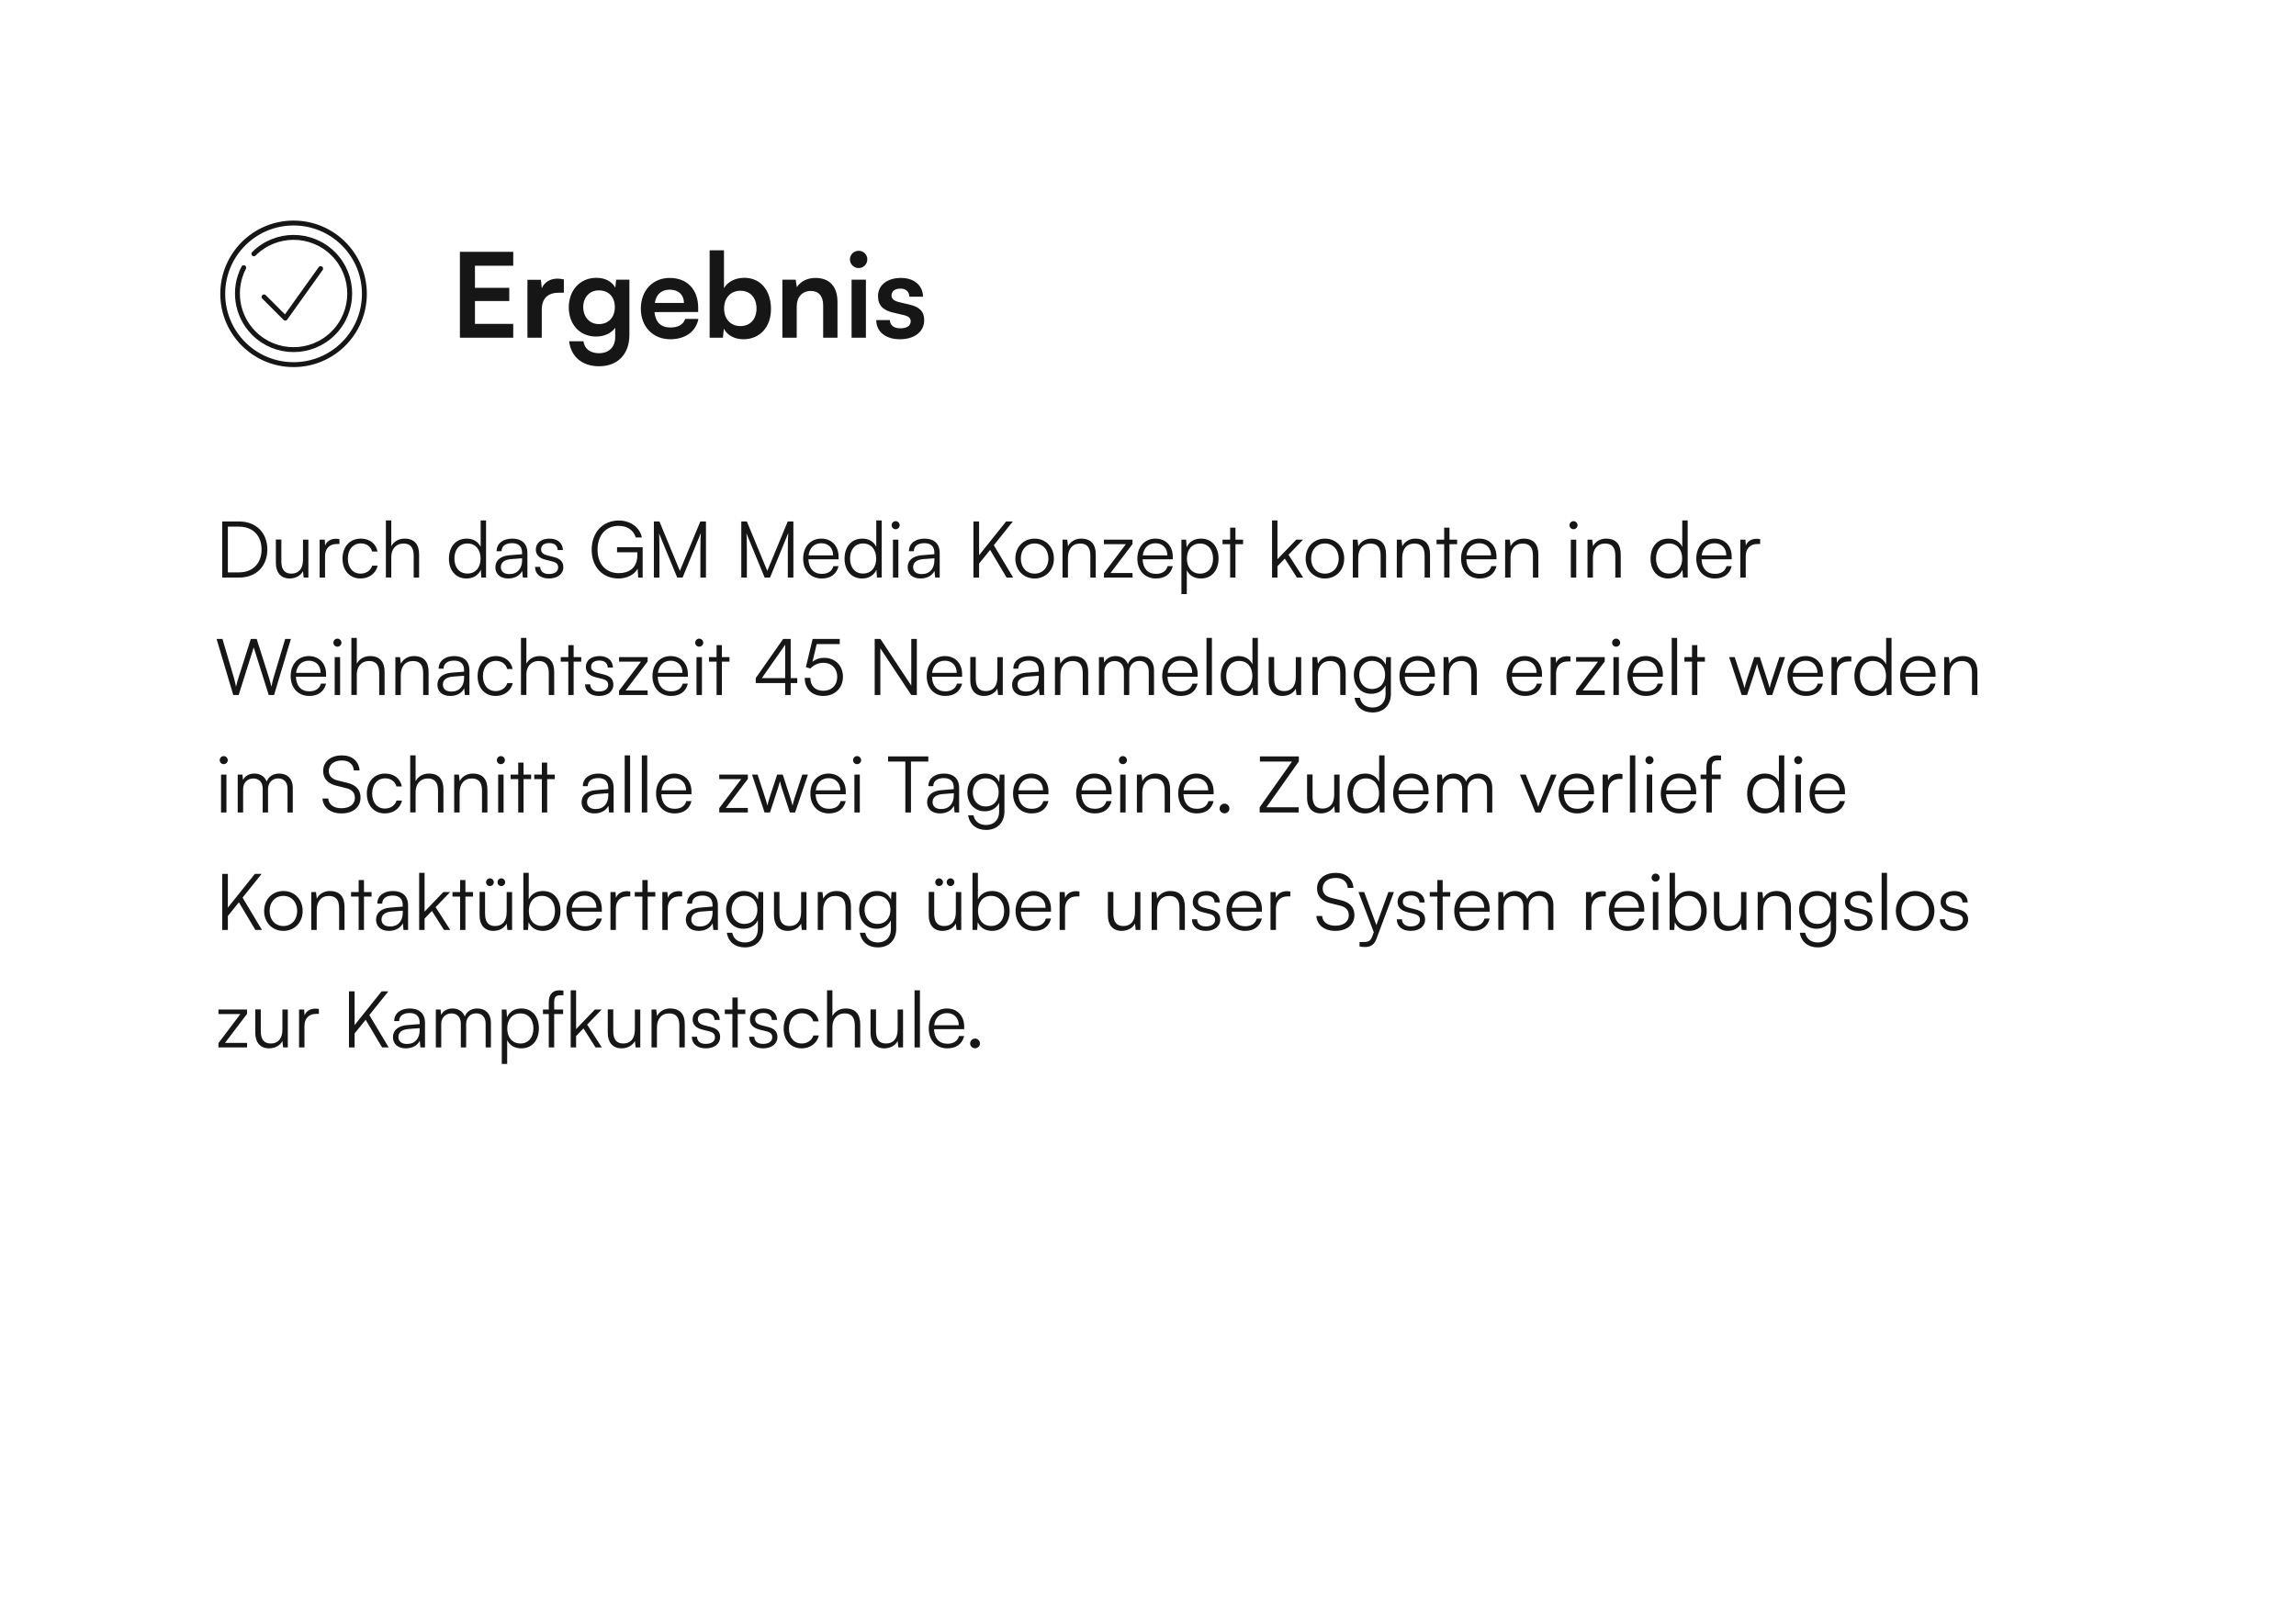 <svg width="469" height="328" viewBox="0 0 469 328" fill="none" xmlns="http://www.w3.org/2000/svg">
<g filter="url(#filter0_dd_165_1476)">
<rect x="449" y="12" width="288" height="429" rx="24" transform="rotate(90 449 12)" fill="white"/>
</g>
<path d="M48.88 118H45.392V106.544H48.848C52.304 106.544 54.608 108.848 54.608 112.272C54.608 115.696 52.32 118 48.88 118ZM48.8 107.6H46.544V116.944H48.832C51.632 116.944 53.424 115.12 53.424 112.272C53.424 109.408 51.632 107.6 48.8 107.6ZM61.889 110.256H62.993V118H62.033L61.889 116.688C61.457 117.584 60.385 118.192 59.169 118.192C57.345 118.192 56.353 116.944 56.353 115.056V110.24H57.473V114.704C57.473 116.544 58.289 117.2 59.521 117.2C61.009 117.2 61.889 116.208 61.889 114.368V110.256ZM69.341 110.16V111.152H68.733C67.309 111.152 66.397 112.112 66.397 113.584V118H65.293V110.256H66.333L66.413 111.456C66.717 110.624 67.533 110.08 68.621 110.08C68.861 110.08 69.069 110.096 69.341 110.16ZM69.967 114.144C69.967 111.712 71.455 110.048 73.711 110.048C75.503 110.048 76.815 111.088 77.119 112.688H76.015C75.727 111.616 74.799 111.024 73.727 111.024C72.159 111.024 71.055 112.224 71.055 114.128C71.055 115.968 72.079 117.2 73.647 117.2C74.799 117.2 75.727 116.56 76.031 115.568H77.151C76.783 117.152 75.407 118.192 73.647 118.192C71.455 118.192 69.967 116.576 69.967 114.144ZM79.928 117.984H78.824V106.336H79.928V111.6C80.424 110.672 81.368 110.048 82.664 110.048C84.696 110.048 85.608 111.312 85.608 113.264V118H84.504V113.504C84.504 111.696 83.656 111.056 82.456 111.056C80.792 111.056 79.928 112.288 79.928 113.776V117.984ZM95.286 118.192C93.03 118.192 91.702 116.464 91.702 114.144C91.702 111.808 93.03 110.048 95.334 110.048C96.614 110.048 97.638 110.608 98.182 111.728V106.336H99.286V118H98.326L98.214 116.416C97.67 117.616 96.582 118.192 95.286 118.192ZM95.478 117.184C97.174 117.184 98.166 115.904 98.166 114.112C98.166 112.336 97.174 111.04 95.478 111.04C93.798 111.04 92.822 112.336 92.822 114.112C92.822 115.904 93.798 117.184 95.478 117.184ZM103.814 118.192C102.166 118.192 101.19 117.264 101.19 115.904C101.19 114.48 102.278 113.584 104.086 113.44L106.646 113.232V112.976C106.646 111.456 105.734 110.976 104.598 110.976C103.254 110.976 102.454 111.584 102.454 112.624H101.446C101.446 111.056 102.726 110.048 104.63 110.048C106.422 110.048 107.734 110.944 107.734 112.992V118H106.806L106.662 116.64C106.182 117.616 105.126 118.192 103.814 118.192ZM104.07 117.296C105.702 117.296 106.646 116.16 106.646 114.48V114.064L104.358 114.24C102.902 114.368 102.31 115.008 102.31 115.872C102.31 116.816 103.014 117.296 104.07 117.296ZM109.293 115.824H110.349C110.349 116.72 111.021 117.28 112.109 117.28C113.309 117.28 114.013 116.768 114.013 115.936C114.013 115.296 113.693 114.928 112.781 114.704L111.453 114.368C110.109 114.032 109.453 113.328 109.453 112.272C109.453 110.912 110.589 110.048 112.253 110.048C113.885 110.048 114.941 110.944 114.989 112.384H113.917C113.885 111.488 113.261 110.96 112.221 110.96C111.133 110.96 110.525 111.424 110.525 112.256C110.525 112.848 110.941 113.264 111.789 113.472L113.117 113.808C114.461 114.144 115.069 114.768 115.069 115.888C115.069 117.28 113.885 118.192 112.125 118.192C110.381 118.192 109.293 117.264 109.293 115.824ZM126.364 107.44C123.724 107.44 122.06 109.392 122.06 112.32C122.06 115.296 123.82 117.104 126.396 117.104C128.316 117.104 130.188 116.176 130.188 113.424V112.832H126.044V111.808H131.276V118.016H130.364L130.252 116.192C129.644 117.328 128.204 118.192 126.348 118.192C123.1 118.192 120.86 115.856 120.86 112.32C120.86 108.816 123.1 106.352 126.38 106.352C128.796 106.352 130.668 107.728 131.116 109.808H129.868C129.388 108.24 128.044 107.44 126.364 107.44ZM134.7 118H133.564V106.544H134.7L138.876 116.64L143.052 106.544H144.204V118H143.068V112.56C143.068 110.56 143.1 109.68 143.164 108.896L139.436 118H138.332L134.604 108.944C134.668 109.376 134.7 110.64 134.7 112.384V118ZM152.559 118H151.423V106.544H152.559L156.735 116.64L160.911 106.544H162.063V118H160.927V112.56C160.927 110.56 160.959 109.68 161.023 108.896L157.295 118H156.191L152.463 108.944C152.527 109.376 152.559 110.64 152.559 112.384V118ZM167.853 118.192C165.581 118.192 164.061 116.56 164.061 114.128C164.061 111.712 165.565 110.048 167.773 110.048C169.869 110.048 171.293 111.536 171.293 113.728V114.272H165.133C165.213 116.16 166.205 117.248 167.869 117.248C169.133 117.248 169.949 116.704 170.237 115.68H171.293C170.877 117.312 169.677 118.192 167.853 118.192ZM167.773 110.992C166.317 110.992 165.357 111.952 165.165 113.472H170.189C170.189 111.984 169.229 110.992 167.773 110.992ZM176.098 118.192C173.842 118.192 172.514 116.464 172.514 114.144C172.514 111.808 173.842 110.048 176.146 110.048C177.426 110.048 178.45 110.608 178.994 111.728V106.336H180.098V118H179.138L179.026 116.416C178.482 117.616 177.394 118.192 176.098 118.192ZM176.29 117.184C177.986 117.184 178.978 115.904 178.978 114.112C178.978 112.336 177.986 111.04 176.29 111.04C174.61 111.04 173.634 112.336 173.634 114.112C173.634 115.904 174.61 117.184 176.29 117.184ZM182.946 108.128C182.498 108.128 182.13 107.76 182.13 107.312C182.13 106.864 182.498 106.48 182.946 106.48C183.394 106.48 183.778 106.864 183.778 107.312C183.778 107.76 183.394 108.128 182.946 108.128ZM182.402 118V110.256H183.506V118H182.402ZM188.032 118.192C186.384 118.192 185.408 117.264 185.408 115.904C185.408 114.48 186.496 113.584 188.304 113.44L190.864 113.232V112.976C190.864 111.456 189.952 110.976 188.816 110.976C187.472 110.976 186.672 111.584 186.672 112.624H185.664C185.664 111.056 186.944 110.048 188.848 110.048C190.64 110.048 191.952 110.944 191.952 112.992V118H191.024L190.88 116.64C190.4 117.616 189.344 118.192 188.032 118.192ZM188.288 117.296C189.92 117.296 190.864 116.16 190.864 114.48V114.064L188.576 114.24C187.12 114.368 186.528 115.008 186.528 115.872C186.528 116.816 187.232 117.296 188.288 117.296ZM199.997 106.544V113.44L205.517 106.544H206.893L203.005 111.392L206.957 118H205.613L202.253 112.352L199.997 115.152V118H198.845V106.544H199.997ZM207.405 114.128C207.405 111.76 209.069 110.048 211.341 110.048C213.613 110.048 215.277 111.76 215.277 114.128C215.277 116.48 213.613 118.192 211.341 118.192C209.069 118.192 207.405 116.48 207.405 114.128ZM208.525 114.112C208.525 115.936 209.677 117.2 211.341 117.2C212.989 117.2 214.157 115.936 214.157 114.112C214.157 112.32 212.989 111.04 211.341 111.04C209.677 111.04 208.525 112.32 208.525 114.112ZM218.147 118H217.043V110.256H218.003L218.163 111.6C218.675 110.608 219.699 110.048 220.819 110.048C222.947 110.048 223.827 111.312 223.827 113.264V118H222.723V113.504C222.723 111.696 221.907 111.056 220.627 111.056C219.043 111.056 218.147 112.208 218.147 113.952V118ZM231.339 118H225.499V117.12L229.979 111.184H225.499V110.256H231.339V111.152L226.843 117.072H231.339V118ZM236.119 118.192C233.847 118.192 232.327 116.56 232.327 114.128C232.327 111.712 233.831 110.048 236.039 110.048C238.135 110.048 239.559 111.536 239.559 113.728V114.272H233.399C233.479 116.16 234.471 117.248 236.135 117.248C237.399 117.248 238.215 116.704 238.503 115.68H239.559C239.143 117.312 237.943 118.192 236.119 118.192ZM236.039 110.992C234.583 110.992 233.623 111.952 233.431 113.472H238.455C238.455 111.984 237.495 110.992 236.039 110.992ZM241.324 121.376V110.256H242.284L242.396 111.824C242.94 110.624 244.028 110.048 245.324 110.048C247.564 110.048 248.908 111.76 248.908 114.096C248.908 116.432 247.612 118.192 245.324 118.192C244.012 118.192 242.972 117.632 242.428 116.512V121.376H241.324ZM242.444 114.128C242.444 115.904 243.436 117.2 245.132 117.2C246.812 117.2 247.788 115.904 247.788 114.128C247.788 112.336 246.812 111.056 245.132 111.056C243.436 111.056 242.444 112.336 242.444 114.128ZM252.366 118H251.278V111.184H249.726V110.256H251.278V107.808H252.366V110.256H253.918V111.184H252.366V118ZM260.945 118H259.841V106.336H260.945V114.256L264.785 110.256H266.177L263.201 113.344L266.193 118H264.913L262.449 114.128L260.945 115.68V118ZM266.702 114.128C266.702 111.76 268.366 110.048 270.638 110.048C272.91 110.048 274.574 111.76 274.574 114.128C274.574 116.48 272.91 118.192 270.638 118.192C268.366 118.192 266.702 116.48 266.702 114.128ZM267.822 114.112C267.822 115.936 268.974 117.2 270.638 117.2C272.286 117.2 273.454 115.936 273.454 114.112C273.454 112.32 272.286 111.04 270.638 111.04C268.974 111.04 267.822 112.32 267.822 114.112ZM277.444 118H276.34V110.256H277.299L277.46 111.6C277.972 110.608 278.996 110.048 280.116 110.048C282.244 110.048 283.124 111.312 283.124 113.264V118H282.02V113.504C282.02 111.696 281.204 111.056 279.924 111.056C278.34 111.056 277.444 112.208 277.444 113.952V118ZM286.428 118H285.324V110.256H286.284L286.444 111.6C286.956 110.608 287.98 110.048 289.1 110.048C291.228 110.048 292.108 111.312 292.108 113.264V118H291.004V113.504C291.004 111.696 290.188 111.056 288.908 111.056C287.324 111.056 286.428 112.208 286.428 113.952V118ZM296.084 118H294.996V111.184H293.444V110.256H294.996V107.808H296.084V110.256H297.636V111.184H296.084V118ZM302.244 118.192C299.972 118.192 298.452 116.56 298.452 114.128C298.452 111.712 299.956 110.048 302.164 110.048C304.26 110.048 305.684 111.536 305.684 113.728V114.272H299.524C299.604 116.16 300.596 117.248 302.26 117.248C303.524 117.248 304.34 116.704 304.628 115.68H305.684C305.268 117.312 304.068 118.192 302.244 118.192ZM302.164 110.992C300.708 110.992 299.748 111.952 299.556 113.472H304.58C304.58 111.984 303.62 110.992 302.164 110.992ZM308.553 118H307.449V110.256H308.409L308.569 111.6C309.081 110.608 310.105 110.048 311.225 110.048C313.353 110.048 314.233 111.312 314.233 113.264V118H313.129V113.504C313.129 111.696 312.313 111.056 311.033 111.056C309.449 111.056 308.553 112.208 308.553 113.952V118ZM321.415 108.128C320.967 108.128 320.599 107.76 320.599 107.312C320.599 106.864 320.967 106.48 321.415 106.48C321.863 106.48 322.247 106.864 322.247 107.312C322.247 107.76 321.863 108.128 321.415 108.128ZM320.871 118V110.256H321.975V118H320.871ZM325.381 118H324.277V110.256H325.237L325.397 111.6C325.909 110.608 326.933 110.048 328.053 110.048C330.181 110.048 331.061 111.312 331.061 113.264V118H329.957V113.504C329.957 111.696 329.141 111.056 327.861 111.056C326.277 111.056 325.381 112.208 325.381 113.952V118ZM340.739 118.192C338.483 118.192 337.155 116.464 337.155 114.144C337.155 111.808 338.483 110.048 340.787 110.048C342.067 110.048 343.091 110.608 343.635 111.728V106.336H344.739V118H343.779L343.667 116.416C343.123 117.616 342.035 118.192 340.739 118.192ZM340.931 117.184C342.627 117.184 343.619 115.904 343.619 114.112C343.619 112.336 342.627 111.04 340.931 111.04C339.251 111.04 338.275 112.336 338.275 114.112C338.275 115.904 339.251 117.184 340.931 117.184ZM350.291 118.192C348.019 118.192 346.499 116.56 346.499 114.128C346.499 111.712 348.003 110.048 350.211 110.048C352.307 110.048 353.731 111.536 353.731 113.728V114.272H347.571C347.651 116.16 348.643 117.248 350.307 117.248C351.571 117.248 352.387 116.704 352.675 115.68H353.731C353.315 117.312 352.115 118.192 350.291 118.192ZM350.211 110.992C348.755 110.992 347.795 111.952 347.603 113.472H352.627C352.627 111.984 351.667 110.992 350.211 110.992ZM359.544 110.16V111.152H358.936C357.512 111.152 356.6 112.112 356.6 113.584V118H355.496V110.256H356.536L356.616 111.456C356.92 110.624 357.736 110.08 358.824 110.08C359.064 110.08 359.272 110.096 359.544 110.16ZM47.648 142L44.24 130.544H45.44L47.76 138.416C47.92 138.976 48.064 139.552 48.208 140.304C48.4 139.472 48.56 138.976 48.736 138.416L51.232 130.544H52.432L54.928 138.416C55.104 138.992 55.264 139.568 55.44 140.304C55.616 139.424 55.76 138.864 55.888 138.432L58.256 130.544H59.424L55.984 142H54.896L51.824 132.272L48.752 142H47.648ZM63.166 142.192C60.894 142.192 59.374 140.56 59.374 138.128C59.374 135.712 60.878 134.048 63.086 134.048C65.182 134.048 66.606 135.536 66.606 137.728V138.272H60.446C60.526 140.16 61.518 141.248 63.182 141.248C64.446 141.248 65.262 140.704 65.55 139.68H66.606C66.19 141.312 64.99 142.192 63.166 142.192ZM63.086 134.992C61.63 134.992 60.67 135.952 60.478 137.472H65.502C65.502 135.984 64.542 134.992 63.086 134.992ZM68.915 132.128C68.467 132.128 68.099 131.76 68.099 131.312C68.099 130.864 68.467 130.48 68.915 130.48C69.363 130.48 69.747 130.864 69.747 131.312C69.747 131.76 69.363 132.128 68.915 132.128ZM68.371 142V134.256H69.475V142H68.371ZM72.881 141.984H71.777V130.336H72.881V135.6C73.377 134.672 74.321 134.048 75.617 134.048C77.649 134.048 78.561 135.312 78.561 137.264V142H77.457V137.504C77.457 135.696 76.609 135.056 75.409 135.056C73.745 135.056 72.881 136.288 72.881 137.776V141.984ZM81.865 142H80.761V134.256H81.721L81.881 135.6C82.393 134.608 83.417 134.048 84.537 134.048C86.665 134.048 87.545 135.312 87.545 137.264V142H86.441V137.504C86.441 135.696 85.625 135.056 84.345 135.056C82.761 135.056 81.865 136.208 81.865 137.952V142ZM91.97 142.192C90.322 142.192 89.346 141.264 89.346 139.904C89.346 138.48 90.434 137.584 92.242 137.44L94.802 137.232V136.976C94.802 135.456 93.89 134.976 92.754 134.976C91.41 134.976 90.61 135.584 90.61 136.624H89.602C89.602 135.056 90.882 134.048 92.786 134.048C94.578 134.048 95.89 134.944 95.89 136.992V142H94.962L94.818 140.64C94.338 141.616 93.282 142.192 91.97 142.192ZM92.226 141.296C93.858 141.296 94.802 140.16 94.802 138.48V138.064L92.514 138.24C91.058 138.368 90.466 139.008 90.466 139.872C90.466 140.816 91.17 141.296 92.226 141.296ZM97.561 138.144C97.561 135.712 99.049 134.048 101.305 134.048C103.097 134.048 104.409 135.088 104.713 136.688H103.609C103.321 135.616 102.393 135.024 101.321 135.024C99.753 135.024 98.649 136.224 98.649 138.128C98.649 139.968 99.673 141.2 101.241 141.2C102.393 141.2 103.321 140.56 103.625 139.568H104.745C104.377 141.152 103.001 142.192 101.241 142.192C99.049 142.192 97.561 140.576 97.561 138.144ZM107.522 141.984H106.418V130.336H107.522V135.6C108.018 134.672 108.962 134.048 110.258 134.048C112.29 134.048 113.202 135.312 113.202 137.264V142H112.098V137.504C112.098 135.696 111.25 135.056 110.05 135.056C108.386 135.056 107.522 136.288 107.522 137.776V141.984ZM117.178 142H116.09V135.184H114.538V134.256H116.09V131.808H117.178V134.256H118.73V135.184H117.178V142ZM119.512 139.824H120.568C120.568 140.72 121.24 141.28 122.328 141.28C123.528 141.28 124.232 140.768 124.232 139.936C124.232 139.296 123.912 138.928 123 138.704L121.672 138.368C120.328 138.032 119.672 137.328 119.672 136.272C119.672 134.912 120.808 134.048 122.472 134.048C124.104 134.048 125.16 134.944 125.208 136.384H124.136C124.104 135.488 123.48 134.96 122.44 134.96C121.352 134.96 120.744 135.424 120.744 136.256C120.744 136.848 121.16 137.264 122.008 137.472L123.336 137.808C124.68 138.144 125.288 138.768 125.288 139.888C125.288 141.28 124.104 142.192 122.344 142.192C120.6 142.192 119.512 141.264 119.512 139.824ZM132.292 142H126.452V141.12L130.932 135.184H126.452V134.256H132.292V135.152L127.796 141.072H132.292V142ZM137.072 142.192C134.8 142.192 133.28 140.56 133.28 138.128C133.28 135.712 134.784 134.048 136.992 134.048C139.088 134.048 140.512 135.536 140.512 137.728V138.272H134.352C134.432 140.16 135.424 141.248 137.088 141.248C138.352 141.248 139.168 140.704 139.456 139.68H140.512C140.096 141.312 138.896 142.192 137.072 142.192ZM136.992 134.992C135.536 134.992 134.576 135.952 134.384 137.472H139.408C139.408 135.984 138.448 134.992 136.992 134.992ZM142.821 132.128C142.373 132.128 142.005 131.76 142.005 131.312C142.005 130.864 142.373 130.48 142.821 130.48C143.269 130.48 143.653 130.864 143.653 131.312C143.653 131.76 143.269 132.128 142.821 132.128ZM142.277 142V134.256H143.381V142H142.277ZM147.459 142H146.371V135.184H144.819V134.256H146.371V131.808H147.459V134.256H149.011V135.184H147.459V142ZM162.854 139.568H161.51V142H160.39V139.568H154.374V138.544L159.974 130.544H161.51V138.544H162.854V139.568ZM155.622 138.544H160.39V131.728L155.622 138.544ZM168.156 142.192C165.852 142.192 164.38 140.752 164.38 138.496H165.532C165.532 140.144 166.54 141.136 168.172 141.136C169.9 141.136 171.02 139.984 171.02 138.288C171.02 136.688 169.98 135.424 168.172 135.424C167.116 135.424 166.156 135.904 165.532 136.592L164.62 136.304L165.996 130.544H171.532V131.6H166.828L165.964 135.2C166.604 134.688 167.436 134.4 168.332 134.4C170.716 134.4 172.188 136.112 172.188 138.256C172.188 140.56 170.556 142.192 168.156 142.192ZM179.825 142H178.673V130.544H179.841L186.145 140.08V130.544H187.281V142H186.145L179.825 132.464V142ZM193.088 142.192C190.816 142.192 189.296 140.56 189.296 138.128C189.296 135.712 190.799 134.048 193.008 134.048C195.104 134.048 196.528 135.536 196.528 137.728V138.272H190.368C190.448 140.16 191.44 141.248 193.104 141.248C194.368 141.248 195.184 140.704 195.472 139.68H196.528C196.112 141.312 194.912 142.192 193.088 142.192ZM193.008 134.992C191.552 134.992 190.592 135.952 190.4 137.472H195.424C195.424 135.984 194.464 134.992 193.008 134.992ZM203.733 134.256H204.837V142H203.877L203.733 140.688C203.301 141.584 202.229 142.192 201.013 142.192C199.189 142.192 198.197 140.944 198.197 139.056V134.24H199.317V138.704C199.317 140.544 200.133 141.2 201.365 141.2C202.853 141.2 203.733 140.208 203.733 138.368V134.256ZM209.36 142.192C207.712 142.192 206.736 141.264 206.736 139.904C206.736 138.48 207.824 137.584 209.632 137.44L212.192 137.232V136.976C212.192 135.456 211.28 134.976 210.144 134.976C208.8 134.976 208 135.584 208 136.624H206.992C206.992 135.056 208.272 134.048 210.176 134.048C211.968 134.048 213.28 134.944 213.28 136.992V142H212.352L212.208 140.64C211.728 141.616 210.672 142.192 209.36 142.192ZM209.616 141.296C211.248 141.296 212.192 140.16 212.192 138.48V138.064L209.904 138.24C208.448 138.368 207.856 139.008 207.856 139.872C207.856 140.816 208.56 141.296 209.616 141.296ZM216.6 142H215.496V134.256H216.456L216.616 135.6C217.128 134.608 218.152 134.048 219.272 134.048C221.4 134.048 222.28 135.312 222.28 137.264V142H221.176V137.504C221.176 135.696 220.36 135.056 219.08 135.056C217.496 135.056 216.6 136.208 216.6 137.952V142ZM225.584 142H224.48V134.256H225.44L225.568 135.36C225.952 134.544 226.816 134.048 227.904 134.048C229.12 134.048 230.032 134.688 230.4 135.696C230.752 134.688 231.696 134.048 232.944 134.048C234.624 134.048 235.728 135.136 235.728 136.928V142H234.656V137.152C234.656 135.824 233.92 135.04 232.736 135.04C231.44 135.04 230.672 136.016 230.672 137.216V142H229.584V137.136C229.584 135.824 228.832 135.056 227.664 135.056C226.368 135.056 225.584 136.016 225.584 137.2V142ZM241.197 142.192C238.925 142.192 237.405 140.56 237.405 138.128C237.405 135.712 238.909 134.048 241.117 134.048C243.213 134.048 244.637 135.536 244.637 137.728V138.272H238.477C238.557 140.16 239.549 141.248 241.213 141.248C242.477 141.248 243.293 140.704 243.581 139.68H244.637C244.221 141.312 243.021 142.192 241.197 142.192ZM241.117 134.992C239.661 134.992 238.701 135.952 238.509 137.472H243.533C243.533 135.984 242.573 134.992 241.117 134.992ZM247.554 142H246.45V130.336H247.554V142ZM252.942 142.192C250.686 142.192 249.358 140.464 249.358 138.144C249.358 135.808 250.686 134.048 252.99 134.048C254.27 134.048 255.294 134.608 255.838 135.728V130.336H256.942V142H255.982L255.87 140.416C255.326 141.616 254.238 142.192 252.942 142.192ZM253.134 141.184C254.83 141.184 255.822 139.904 255.822 138.112C255.822 136.336 254.83 135.04 253.134 135.04C251.454 135.04 250.478 136.336 250.478 138.112C250.478 139.904 251.454 141.184 253.134 141.184ZM264.686 134.256H265.79V142H264.83L264.686 140.688C264.254 141.584 263.182 142.192 261.966 142.192C260.142 142.192 259.15 140.944 259.15 139.056V134.24H260.27V138.704C260.27 140.544 261.086 141.2 262.318 141.2C263.806 141.2 264.686 140.208 264.686 138.368V134.256ZM269.194 142H268.09V134.256H269.049L269.21 135.6C269.722 134.608 270.746 134.048 271.866 134.048C273.994 134.048 274.874 135.312 274.874 137.264V142H273.77V137.504C273.77 135.696 272.954 135.056 271.674 135.056C270.09 135.056 269.194 136.208 269.194 137.952V142ZM276.546 137.904C276.546 135.792 277.906 134.048 280.178 134.048C281.522 134.048 282.546 134.672 283.042 135.808L283.154 134.256H284.114V141.76C284.114 144.064 282.642 145.568 280.37 145.568C278.386 145.568 276.994 144.448 276.69 142.576H277.794C278.034 143.824 278.994 144.56 280.386 144.56C281.97 144.56 283.026 143.488 283.026 141.872V140.032C282.498 141.12 281.426 141.76 280.098 141.76C277.89 141.76 276.546 140.016 276.546 137.904ZM277.65 137.888C277.65 139.472 278.626 140.768 280.258 140.768C281.938 140.768 282.93 139.552 282.93 137.888C282.93 136.24 281.97 135.024 280.274 135.024C278.61 135.024 277.65 136.32 277.65 137.888ZM289.666 142.192C287.394 142.192 285.874 140.56 285.874 138.128C285.874 135.712 287.378 134.048 289.586 134.048C291.682 134.048 293.106 135.536 293.106 137.728V138.272H286.946C287.026 140.16 288.018 141.248 289.682 141.248C290.946 141.248 291.762 140.704 292.05 139.68H293.106C292.69 141.312 291.49 142.192 289.666 142.192ZM289.586 134.992C288.13 134.992 287.17 135.952 286.978 137.472H292.002C292.002 135.984 291.042 134.992 289.586 134.992ZM295.975 142H294.871V134.256H295.831L295.991 135.6C296.503 134.608 297.527 134.048 298.647 134.048C300.775 134.048 301.655 135.312 301.655 137.264V142H300.551V137.504C300.551 135.696 299.735 135.056 298.455 135.056C296.871 135.056 295.975 136.208 295.975 137.952V142ZM311.541 142.192C309.269 142.192 307.749 140.56 307.749 138.128C307.749 135.712 309.253 134.048 311.461 134.048C313.557 134.048 314.981 135.536 314.981 137.728V138.272H308.821C308.901 140.16 309.893 141.248 311.557 141.248C312.821 141.248 313.637 140.704 313.925 139.68H314.981C314.565 141.312 313.365 142.192 311.541 142.192ZM311.461 134.992C310.005 134.992 309.045 135.952 308.853 137.472H313.877C313.877 135.984 312.917 134.992 311.461 134.992ZM320.794 134.16V135.152H320.186C318.762 135.152 317.85 136.112 317.85 137.584V142H316.746V134.256H317.786L317.866 135.456C318.17 134.624 318.986 134.08 320.074 134.08C320.314 134.08 320.522 134.096 320.794 134.16ZM327.792 142H321.952V141.12L326.432 135.184H321.952V134.256H327.792V135.152L323.296 141.072H327.792V142ZM330.118 132.128C329.67 132.128 329.302 131.76 329.302 131.312C329.302 130.864 329.67 130.48 330.118 130.48C330.566 130.48 330.95 130.864 330.95 131.312C330.95 131.76 330.566 132.128 330.118 132.128ZM329.574 142V134.256H330.678V142H329.574ZM336.228 142.192C333.956 142.192 332.436 140.56 332.436 138.128C332.436 135.712 333.94 134.048 336.148 134.048C338.244 134.048 339.668 135.536 339.668 137.728V138.272H333.508C333.588 140.16 334.58 141.248 336.244 141.248C337.508 141.248 338.324 140.704 338.612 139.68H339.668C339.252 141.312 338.052 142.192 336.228 142.192ZM336.148 134.992C334.692 134.992 333.732 135.952 333.54 137.472H338.564C338.564 135.984 337.604 134.992 336.148 134.992ZM342.585 142H341.481V130.336H342.585V142ZM346.709 142H345.621V135.184H344.069V134.256H345.621V131.808H346.709V134.256H348.261V135.184H346.709V142ZM355.768 142L353.208 134.256H354.344L355.864 138.928C356.04 139.44 356.184 139.968 356.344 140.592C356.472 139.968 356.728 139.184 356.808 138.928L358.344 134.256H359.48L361 138.928C361.144 139.344 361.336 140.016 361.48 140.592C361.64 139.952 361.672 139.76 361.944 138.928L363.48 134.256H364.632L362.008 142H360.936L359.336 137.136C359.144 136.56 359.016 136.08 358.92 135.616C358.808 136.032 358.68 136.496 358.472 137.136L356.872 142H355.768ZM368.916 142.192C366.644 142.192 365.124 140.56 365.124 138.128C365.124 135.712 366.628 134.048 368.836 134.048C370.932 134.048 372.356 135.536 372.356 137.728V138.272H366.196C366.276 140.16 367.268 141.248 368.932 141.248C370.196 141.248 371.012 140.704 371.3 139.68H372.356C371.94 141.312 370.74 142.192 368.916 142.192ZM368.836 134.992C367.38 134.992 366.42 135.952 366.228 137.472H371.252C371.252 135.984 370.292 134.992 368.836 134.992ZM378.169 134.16V135.152H377.561C376.137 135.152 375.225 136.112 375.225 137.584V142H374.121V134.256H375.161L375.241 135.456C375.545 134.624 376.361 134.08 377.449 134.08C377.689 134.08 377.897 134.096 378.169 134.16ZM382.38 142.192C380.124 142.192 378.796 140.464 378.796 138.144C378.796 135.808 380.124 134.048 382.428 134.048C383.708 134.048 384.732 134.608 385.276 135.728V130.336H386.38V142H385.42L385.308 140.416C384.764 141.616 383.676 142.192 382.38 142.192ZM382.572 141.184C384.268 141.184 385.26 139.904 385.26 138.112C385.26 136.336 384.268 135.04 382.572 135.04C380.892 135.04 379.916 136.336 379.916 138.112C379.916 139.904 380.892 141.184 382.572 141.184ZM391.931 142.192C389.659 142.192 388.139 140.56 388.139 138.128C388.139 135.712 389.643 134.048 391.851 134.048C393.947 134.048 395.371 135.536 395.371 137.728V138.272H389.211C389.291 140.16 390.283 141.248 391.947 141.248C393.211 141.248 394.027 140.704 394.315 139.68H395.371C394.955 141.312 393.755 142.192 391.931 142.192ZM391.851 134.992C390.395 134.992 389.435 135.952 389.243 137.472H394.267C394.267 135.984 393.307 134.992 391.851 134.992ZM398.24 142H397.136V134.256H398.096L398.256 135.6C398.768 134.608 399.792 134.048 400.912 134.048C403.04 134.048 403.92 135.312 403.92 137.264V142H402.816V137.504C402.816 135.696 402 135.056 400.72 135.056C399.136 135.056 398.24 136.208 398.24 137.952V142ZM45.696 156.128C45.248 156.128 44.88 155.76 44.88 155.312C44.88 154.864 45.248 154.48 45.696 154.48C46.144 154.48 46.528 154.864 46.528 155.312C46.528 155.76 46.144 156.128 45.696 156.128ZM45.152 166V158.256H46.256V166H45.152ZM49.662 166H48.558V158.256H49.518L49.646 159.36C50.03 158.544 50.894 158.048 51.982 158.048C53.198 158.048 54.11 158.688 54.478 159.696C54.83 158.688 55.774 158.048 57.022 158.048C58.702 158.048 59.806 159.136 59.806 160.928V166H58.734V161.152C58.734 159.824 57.998 159.04 56.814 159.04C55.518 159.04 54.75 160.016 54.75 161.216V166H53.662V161.136C53.662 159.824 52.91 159.056 51.742 159.056C50.446 159.056 49.662 160.016 49.662 161.2V166ZM66.016 157.52C66.016 155.6 67.552 154.336 69.856 154.336C71.921 154.336 73.281 155.488 73.457 157.408H72.288C72.16 156.112 71.281 155.376 69.841 155.376C68.225 155.376 67.168 156.208 67.168 157.504C67.168 158.512 67.76 159.152 68.96 159.456L70.928 159.936C72.721 160.368 73.648 161.392 73.648 162.944C73.648 164.928 72.112 166.192 69.745 166.192C67.52 166.192 66.016 165.024 65.873 163.152H67.056C67.121 164.352 68.177 165.136 69.745 165.136C71.424 165.136 72.496 164.32 72.496 163.008C72.496 161.984 71.921 161.312 70.689 161.024L68.752 160.544C66.96 160.112 66.016 159.088 66.016 157.52ZM74.936 162.144C74.936 159.712 76.424 158.048 78.68 158.048C80.472 158.048 81.784 159.088 82.088 160.688H80.984C80.696 159.616 79.768 159.024 78.696 159.024C77.128 159.024 76.024 160.224 76.024 162.128C76.024 163.968 77.048 165.2 78.616 165.2C79.768 165.2 80.696 164.56 81 163.568H82.12C81.752 165.152 80.376 166.192 78.616 166.192C76.424 166.192 74.936 164.576 74.936 162.144ZM84.897 165.984H83.793V154.336H84.897V159.6C85.393 158.672 86.337 158.048 87.633 158.048C89.665 158.048 90.577 159.312 90.577 161.264V166H89.473V161.504C89.473 159.696 88.625 159.056 87.425 159.056C85.761 159.056 84.897 160.288 84.897 161.776V165.984ZM93.881 166H92.777V158.256H93.737L93.897 159.6C94.409 158.608 95.433 158.048 96.553 158.048C98.681 158.048 99.561 159.312 99.561 161.264V166H98.457V161.504C98.457 159.696 97.641 159.056 96.361 159.056C94.777 159.056 93.881 160.208 93.881 161.952V166ZM102.305 156.128C101.857 156.128 101.489 155.76 101.489 155.312C101.489 154.864 101.857 154.48 102.305 154.48C102.753 154.48 103.137 154.864 103.137 155.312C103.137 155.76 102.753 156.128 102.305 156.128ZM101.761 166V158.256H102.865V166H101.761ZM106.944 166H105.856V159.184H104.304V158.256H105.856V155.808H106.944V158.256H108.496V159.184H106.944V166ZM111.772 166H110.684V159.184H109.132V158.256H110.684V155.808H111.772V158.256H113.324V159.184H111.772V166ZM121.423 166.192C119.775 166.192 118.799 165.264 118.799 163.904C118.799 162.48 119.887 161.584 121.695 161.44L124.255 161.232V160.976C124.255 159.456 123.343 158.976 122.207 158.976C120.863 158.976 120.063 159.584 120.063 160.624H119.055C119.055 159.056 120.335 158.048 122.239 158.048C124.031 158.048 125.343 158.944 125.343 160.992V166H124.415L124.271 164.64C123.791 165.616 122.735 166.192 121.423 166.192ZM121.679 165.296C123.311 165.296 124.255 164.16 124.255 162.48V162.064L121.967 162.24C120.511 162.368 119.919 163.008 119.919 163.872C119.919 164.816 120.623 165.296 121.679 165.296ZM128.71 166H127.606V154.336H128.71V166ZM132.21 166H131.106V154.336H132.21V166ZM137.806 166.192C135.534 166.192 134.014 164.56 134.014 162.128C134.014 159.712 135.518 158.048 137.726 158.048C139.822 158.048 141.246 159.536 141.246 161.728V162.272H135.086C135.166 164.16 136.158 165.248 137.822 165.248C139.086 165.248 139.902 164.704 140.19 163.68H141.246C140.83 165.312 139.63 166.192 137.806 166.192ZM137.726 158.992C136.27 158.992 135.31 159.952 135.118 161.472H140.142C140.142 159.984 139.182 158.992 137.726 158.992ZM152.761 166H146.921V165.12L151.401 159.184H146.921V158.256H152.761V159.152L148.265 165.072H152.761V166ZM156.175 166L153.615 158.256H154.751L156.271 162.928C156.447 163.44 156.591 163.968 156.751 164.592C156.879 163.968 157.135 163.184 157.215 162.928L158.751 158.256H159.887L161.407 162.928C161.551 163.344 161.743 164.016 161.887 164.592C162.047 163.952 162.079 163.76 162.351 162.928L163.887 158.256H165.039L162.415 166H161.343L159.743 161.136C159.551 160.56 159.423 160.08 159.327 159.616C159.215 160.032 159.087 160.496 158.879 161.136L157.279 166H156.175ZM169.322 166.192C167.05 166.192 165.53 164.56 165.53 162.128C165.53 159.712 167.034 158.048 169.242 158.048C171.338 158.048 172.762 159.536 172.762 161.728V162.272H166.602C166.682 164.16 167.674 165.248 169.338 165.248C170.602 165.248 171.418 164.704 171.706 163.68H172.762C172.346 165.312 171.146 166.192 169.322 166.192ZM169.242 158.992C167.786 158.992 166.826 159.952 166.634 161.472H171.658C171.658 159.984 170.698 158.992 169.242 158.992ZM175.071 156.128C174.623 156.128 174.255 155.76 174.255 155.312C174.255 154.864 174.623 154.48 175.071 154.48C175.519 154.48 175.903 154.864 175.903 155.312C175.903 155.76 175.519 156.128 175.071 156.128ZM174.527 166V158.256H175.631V166H174.527ZM181.411 155.6V154.544H189.619V155.6H186.083V166H184.931V155.6H181.411ZM192.001 166.192C190.353 166.192 189.377 165.264 189.377 163.904C189.377 162.48 190.465 161.584 192.273 161.44L194.833 161.232V160.976C194.833 159.456 193.921 158.976 192.785 158.976C191.441 158.976 190.641 159.584 190.641 160.624H189.633C189.633 159.056 190.913 158.048 192.817 158.048C194.609 158.048 195.921 158.944 195.921 160.992V166H194.993L194.849 164.64C194.369 165.616 193.313 166.192 192.001 166.192ZM192.257 165.296C193.889 165.296 194.833 164.16 194.833 162.48V162.064L192.545 162.24C191.089 162.368 190.497 163.008 190.497 163.872C190.497 164.816 191.201 165.296 192.257 165.296ZM197.608 161.904C197.608 159.792 198.968 158.048 201.24 158.048C202.584 158.048 203.608 158.672 204.104 159.808L204.216 158.256H205.176V165.76C205.176 168.064 203.704 169.568 201.432 169.568C199.448 169.568 198.056 168.448 197.752 166.576H198.856C199.096 167.824 200.056 168.56 201.448 168.56C203.032 168.56 204.088 167.488 204.088 165.872V164.032C203.56 165.12 202.488 165.76 201.16 165.76C198.952 165.76 197.608 164.016 197.608 161.904ZM198.712 161.888C198.712 163.472 199.688 164.768 201.32 164.768C203 164.768 203.992 163.552 203.992 161.888C203.992 160.24 203.032 159.024 201.336 159.024C199.672 159.024 198.712 160.32 198.712 161.888ZM210.728 166.192C208.456 166.192 206.936 164.56 206.936 162.128C206.936 159.712 208.44 158.048 210.648 158.048C212.744 158.048 214.168 159.536 214.168 161.728V162.272H208.008C208.088 164.16 209.08 165.248 210.744 165.248C212.008 165.248 212.824 164.704 213.112 163.68H214.168C213.752 165.312 212.552 166.192 210.728 166.192ZM210.648 158.992C209.192 158.992 208.232 159.952 208.04 161.472H213.064C213.064 159.984 212.104 158.992 210.648 158.992ZM223.619 166.192C221.347 166.192 219.827 164.56 219.827 162.128C219.827 159.712 221.331 158.048 223.539 158.048C225.635 158.048 227.059 159.536 227.059 161.728V162.272H220.899C220.979 164.16 221.971 165.248 223.635 165.248C224.899 165.248 225.715 164.704 226.003 163.68H227.059C226.643 165.312 225.443 166.192 223.619 166.192ZM223.539 158.992C222.083 158.992 221.123 159.952 220.931 161.472H225.955C225.955 159.984 224.995 158.992 223.539 158.992ZM229.368 156.128C228.92 156.128 228.552 155.76 228.552 155.312C228.552 154.864 228.92 154.48 229.368 154.48C229.816 154.48 230.2 154.864 230.2 155.312C230.2 155.76 229.816 156.128 229.368 156.128ZM228.824 166V158.256H229.928V166H228.824ZM233.334 166H232.23V158.256H233.19L233.35 159.6C233.862 158.608 234.886 158.048 236.006 158.048C238.134 158.048 239.014 159.312 239.014 161.264V166H237.91V161.504C237.91 159.696 237.094 159.056 235.814 159.056C234.23 159.056 233.334 160.208 233.334 161.952V166ZM244.463 166.192C242.191 166.192 240.671 164.56 240.671 162.128C240.671 159.712 242.174 158.048 244.383 158.048C246.479 158.048 247.903 159.536 247.903 161.728V162.272H241.743C241.823 164.16 242.815 165.248 244.479 165.248C245.743 165.248 246.559 164.704 246.847 163.68H247.903C247.487 165.312 246.287 166.192 244.463 166.192ZM244.383 158.992C242.927 158.992 241.967 159.952 241.775 161.472H246.799C246.799 159.984 245.839 158.992 244.383 158.992ZM250.127 166.176C249.583 166.176 249.119 165.728 249.119 165.2C249.119 164.656 249.583 164.192 250.127 164.192C250.671 164.192 251.135 164.656 251.135 165.2C251.135 165.728 250.671 166.176 250.127 166.176ZM265.28 166H257.312V164.944L263.904 155.6H257.36V154.544H265.312V155.568L258.688 164.944H265.28V166ZM272.53 158.256H273.634V166H272.674L272.53 164.688C272.098 165.584 271.026 166.192 269.81 166.192C267.986 166.192 266.993 164.944 266.993 163.056V158.24H268.114V162.704C268.114 164.544 268.93 165.2 270.161 165.2C271.65 165.2 272.53 164.208 272.53 162.368V158.256ZM278.817 166.192C276.561 166.192 275.233 164.464 275.233 162.144C275.233 159.808 276.561 158.048 278.865 158.048C280.145 158.048 281.169 158.608 281.713 159.728V154.336H282.817V166H281.857L281.745 164.416C281.201 165.616 280.113 166.192 278.817 166.192ZM279.009 165.184C280.705 165.184 281.697 163.904 281.697 162.112C281.697 160.336 280.705 159.04 279.009 159.04C277.329 159.04 276.353 160.336 276.353 162.112C276.353 163.904 277.329 165.184 279.009 165.184ZM288.369 166.192C286.097 166.192 284.577 164.56 284.577 162.128C284.577 159.712 286.081 158.048 288.289 158.048C290.385 158.048 291.809 159.536 291.809 161.728V162.272H285.649C285.729 164.16 286.721 165.248 288.385 165.248C289.649 165.248 290.465 164.704 290.753 163.68H291.809C291.393 165.312 290.193 166.192 288.369 166.192ZM288.289 158.992C286.833 158.992 285.873 159.952 285.681 161.472H290.705C290.705 159.984 289.745 158.992 288.289 158.992ZM294.678 166H293.574V158.256H294.534L294.662 159.36C295.046 158.544 295.91 158.048 296.998 158.048C298.214 158.048 299.126 158.688 299.494 159.696C299.846 158.688 300.79 158.048 302.038 158.048C303.718 158.048 304.822 159.136 304.822 160.928V166H303.75V161.152C303.75 159.824 303.014 159.04 301.83 159.04C300.534 159.04 299.766 160.016 299.766 161.216V166H298.678V161.136C298.678 159.824 297.926 159.056 296.758 159.056C295.462 159.056 294.678 160.016 294.678 161.2V166ZM313.64 166L310.472 158.256H311.656L313.656 163.248C313.864 163.808 314.072 164.336 314.216 164.848C314.36 164.32 314.568 163.808 314.792 163.248L316.824 158.256H317.96L314.744 166H313.64ZM322.166 166.192C319.894 166.192 318.374 164.56 318.374 162.128C318.374 159.712 319.878 158.048 322.086 158.048C324.182 158.048 325.606 159.536 325.606 161.728V162.272H319.446C319.526 164.16 320.518 165.248 322.182 165.248C323.446 165.248 324.262 164.704 324.55 163.68H325.606C325.19 165.312 323.99 166.192 322.166 166.192ZM322.086 158.992C320.63 158.992 319.67 159.952 319.478 161.472H324.502C324.502 159.984 323.542 158.992 322.086 158.992ZM331.419 158.16V159.152H330.811C329.387 159.152 328.475 160.112 328.475 161.584V166H327.371V158.256H328.411L328.491 159.456C328.795 158.624 329.611 158.08 330.699 158.08C330.939 158.08 331.147 158.096 331.419 158.16ZM334.038 166H332.934V154.336H334.038V166ZM336.93 156.128C336.482 156.128 336.114 155.76 336.114 155.312C336.114 154.864 336.482 154.48 336.93 154.48C337.378 154.48 337.762 154.864 337.762 155.312C337.762 155.76 337.378 156.128 336.93 156.128ZM336.386 166V158.256H337.49V166H336.386ZM343.041 166.192C340.769 166.192 339.249 164.56 339.249 162.128C339.249 159.712 340.753 158.048 342.961 158.048C345.057 158.048 346.481 159.536 346.481 161.728V162.272H340.321C340.401 164.16 341.393 165.248 343.057 165.248C344.321 165.248 345.137 164.704 345.425 163.68H346.481C346.065 165.312 344.865 166.192 343.041 166.192ZM342.961 158.992C341.505 158.992 340.545 159.952 340.353 161.472H345.377C345.377 159.984 344.417 158.992 342.961 158.992ZM347.382 158.256H348.566V156.752C348.566 155.008 349.526 154.336 350.71 154.336C350.982 154.336 351.302 154.352 351.558 154.4V155.344H350.902C349.926 155.344 349.67 155.84 349.67 156.752V158.256H351.494V159.184H349.67V166H348.566V159.184H347.382V158.256ZM360.473 166.192C358.217 166.192 356.889 164.464 356.889 162.144C356.889 159.808 358.217 158.048 360.521 158.048C361.801 158.048 362.825 158.608 363.369 159.728V154.336H364.473V166H363.513L363.401 164.416C362.857 165.616 361.769 166.192 360.473 166.192ZM360.665 165.184C362.361 165.184 363.353 163.904 363.353 162.112C363.353 160.336 362.361 159.04 360.665 159.04C358.985 159.04 358.009 160.336 358.009 162.112C358.009 163.904 358.985 165.184 360.665 165.184ZM367.321 156.128C366.873 156.128 366.505 155.76 366.505 155.312C366.505 154.864 366.873 154.48 367.321 154.48C367.769 154.48 368.153 154.864 368.153 155.312C368.153 155.76 367.769 156.128 367.321 156.128ZM366.777 166V158.256H367.881V166H366.777ZM373.431 166.192C371.159 166.192 369.639 164.56 369.639 162.128C369.639 159.712 371.143 158.048 373.351 158.048C375.447 158.048 376.871 159.536 376.871 161.728V162.272H370.711C370.791 164.16 371.783 165.248 373.447 165.248C374.711 165.248 375.527 164.704 375.815 163.68H376.871C376.455 165.312 375.255 166.192 373.431 166.192ZM373.351 158.992C371.895 158.992 370.935 159.952 370.743 161.472H375.767C375.767 159.984 374.807 158.992 373.351 158.992ZM46.544 178.544V185.44L52.064 178.544H53.44L49.552 183.392L53.504 190H52.16L48.8 184.352L46.544 187.152V190H45.392V178.544H46.544ZM53.952 186.128C53.952 183.76 55.616 182.048 57.888 182.048C60.16 182.048 61.824 183.76 61.824 186.128C61.824 188.48 60.16 190.192 57.888 190.192C55.616 190.192 53.952 188.48 53.952 186.128ZM55.072 186.112C55.072 187.936 56.224 189.2 57.888 189.2C59.536 189.2 60.704 187.936 60.704 186.112C60.704 184.32 59.536 183.04 57.888 183.04C56.224 183.04 55.072 184.32 55.072 186.112ZM64.694 190H63.59V182.256H64.549L64.71 183.6C65.222 182.608 66.246 182.048 67.365 182.048C69.493 182.048 70.374 183.312 70.374 185.264V190H69.269V185.504C69.269 183.696 68.454 183.056 67.174 183.056C65.59 183.056 64.694 184.208 64.694 185.952V190ZM74.35 190H73.262V183.184H71.71V182.256H73.262V179.808H74.35V182.256H75.902V183.184H74.35V190ZM79.439 190.192C77.79 190.192 76.814 189.264 76.814 187.904C76.814 186.48 77.903 185.584 79.71 185.44L82.27 185.232V184.976C82.27 183.456 81.359 182.976 80.222 182.976C78.879 182.976 78.079 183.584 78.079 184.624H77.07C77.07 183.056 78.35 182.048 80.254 182.048C82.046 182.048 83.359 182.944 83.359 184.992V190H82.43L82.287 188.64C81.806 189.616 80.751 190.192 79.439 190.192ZM79.695 189.296C81.326 189.296 82.27 188.16 82.27 186.48V186.064L79.983 186.24C78.526 186.368 77.934 187.008 77.934 187.872C77.934 188.816 78.638 189.296 79.695 189.296ZM86.726 190H85.622V178.336H86.726V186.256L90.566 182.256H91.958L88.982 185.344L91.974 190H90.694L88.23 186.128L86.726 187.68V190ZM95.069 190H93.981V183.184H92.429V182.256H93.981V179.808H95.069V182.256H96.621V183.184H95.069V190ZM100.074 181.04C99.642 181.04 99.29 180.688 99.29 180.256C99.29 179.824 99.642 179.456 100.074 179.456C100.49 179.456 100.874 179.824 100.874 180.256C100.874 180.688 100.49 181.04 100.074 181.04ZM102.41 181.04C101.978 181.04 101.626 180.688 101.626 180.256C101.626 179.824 101.978 179.456 102.41 179.456C102.826 179.456 103.194 179.824 103.194 180.256C103.194 180.688 102.826 181.04 102.41 181.04ZM103.498 182.256H104.602V190H103.642L103.498 188.688C103.066 189.584 101.994 190.192 100.778 190.192C98.954 190.192 97.962 188.944 97.962 187.056V182.24H99.082V186.704C99.082 188.544 99.898 189.2 101.13 189.2C102.618 189.2 103.498 188.208 103.498 186.368V182.256ZM107.862 190H106.902V178.336H108.006V183.76C108.55 182.624 109.606 182.048 110.918 182.048C113.174 182.048 114.486 183.808 114.486 186.144C114.486 188.464 113.142 190.192 110.886 190.192C109.59 190.192 108.518 189.616 107.974 188.416L107.862 190ZM108.022 186.112C108.022 187.904 109.014 189.184 110.71 189.184C112.39 189.184 113.366 187.904 113.366 186.112C113.366 184.336 112.39 183.04 110.71 183.04C109.014 183.04 108.022 184.336 108.022 186.112ZM119.494 190.192C117.222 190.192 115.702 188.56 115.702 186.128C115.702 183.712 117.206 182.048 119.414 182.048C121.51 182.048 122.934 183.536 122.934 185.728V186.272H116.774C116.854 188.16 117.846 189.248 119.51 189.248C120.774 189.248 121.59 188.704 121.878 187.68H122.934C122.518 189.312 121.318 190.192 119.494 190.192ZM119.414 182.992C117.958 182.992 116.998 183.952 116.806 185.472H121.83C121.83 183.984 120.87 182.992 119.414 182.992ZM128.747 182.16V183.152H128.139C126.715 183.152 125.803 184.112 125.803 185.584V190H124.699V182.256H125.739L125.819 183.456C126.123 182.624 126.939 182.08 128.027 182.08C128.267 182.08 128.475 182.096 128.747 182.16ZM132.303 190H131.215V183.184H129.663V182.256H131.215V179.808H132.303V182.256H133.855V183.184H132.303V190ZM139.341 182.16V183.152H138.733C137.309 183.152 136.397 184.112 136.397 185.584V190H135.293V182.256H136.333L136.413 183.456C136.717 182.624 137.533 182.08 138.621 182.08C138.861 182.08 139.069 182.096 139.341 182.16ZM142.72 190.192C141.072 190.192 140.096 189.264 140.096 187.904C140.096 186.48 141.184 185.584 142.992 185.44L145.552 185.232V184.976C145.552 183.456 144.64 182.976 143.504 182.976C142.16 182.976 141.36 183.584 141.36 184.624H140.352C140.352 183.056 141.632 182.048 143.536 182.048C145.328 182.048 146.64 182.944 146.64 184.992V190H145.712L145.568 188.64C145.088 189.616 144.032 190.192 142.72 190.192ZM142.976 189.296C144.608 189.296 145.552 188.16 145.552 186.48V186.064L143.264 186.24C141.808 186.368 141.216 187.008 141.216 187.872C141.216 188.816 141.92 189.296 142.976 189.296ZM148.327 185.904C148.327 183.792 149.687 182.048 151.959 182.048C153.303 182.048 154.327 182.672 154.823 183.808L154.935 182.256H155.895V189.76C155.895 192.064 154.423 193.568 152.151 193.568C150.167 193.568 148.775 192.448 148.471 190.576H149.575C149.815 191.824 150.775 192.56 152.167 192.56C153.751 192.56 154.807 191.488 154.807 189.872V188.032C154.279 189.12 153.207 189.76 151.879 189.76C149.671 189.76 148.327 188.016 148.327 185.904ZM149.431 185.888C149.431 187.472 150.407 188.768 152.039 188.768C153.719 188.768 154.711 187.552 154.711 185.888C154.711 184.24 153.751 183.024 152.055 183.024C150.391 183.024 149.431 184.32 149.431 185.888ZM163.639 182.256H164.743V190H163.783L163.639 188.688C163.207 189.584 162.135 190.192 160.919 190.192C159.095 190.192 158.103 188.944 158.103 187.056V182.24H159.223V186.704C159.223 188.544 160.039 189.2 161.271 189.2C162.759 189.2 163.639 188.208 163.639 186.368V182.256ZM168.147 190H167.043V182.256H168.003L168.163 183.6C168.675 182.608 169.699 182.048 170.819 182.048C172.947 182.048 173.827 183.312 173.827 185.264V190H172.723V185.504C172.723 183.696 171.907 183.056 170.627 183.056C169.043 183.056 168.147 184.208 168.147 185.952V190ZM175.499 185.904C175.499 183.792 176.859 182.048 179.131 182.048C180.475 182.048 181.499 182.672 181.995 183.808L182.107 182.256H183.067V189.76C183.067 192.064 181.595 193.568 179.323 193.568C177.339 193.568 175.947 192.448 175.643 190.576H176.747C176.987 191.824 177.947 192.56 179.339 192.56C180.923 192.56 181.979 191.488 181.979 189.872V188.032C181.451 189.12 180.379 189.76 179.051 189.76C176.843 189.76 175.499 188.016 175.499 185.904ZM176.603 185.888C176.603 187.472 177.579 188.768 179.211 188.768C180.891 188.768 181.883 187.552 181.883 185.888C181.883 184.24 180.923 183.024 179.227 183.024C177.563 183.024 176.603 184.32 176.603 185.888ZM191.824 181.04C191.392 181.04 191.04 180.688 191.04 180.256C191.04 179.824 191.392 179.456 191.824 179.456C192.24 179.456 192.624 179.824 192.624 180.256C192.624 180.688 192.24 181.04 191.824 181.04ZM194.16 181.04C193.728 181.04 193.376 180.688 193.376 180.256C193.376 179.824 193.728 179.456 194.16 179.456C194.576 179.456 194.944 179.824 194.944 180.256C194.944 180.688 194.576 181.04 194.16 181.04ZM195.248 182.256H196.352V190H195.392L195.248 188.688C194.816 189.584 193.744 190.192 192.528 190.192C190.704 190.192 189.712 188.944 189.712 187.056V182.24H190.832V186.704C190.832 188.544 191.648 189.2 192.88 189.2C194.368 189.2 195.248 188.208 195.248 186.368V182.256ZM199.612 190H198.652V178.336H199.756V183.76C200.3 182.624 201.356 182.048 202.668 182.048C204.924 182.048 206.236 183.808 206.236 186.144C206.236 188.464 204.892 190.192 202.636 190.192C201.34 190.192 200.268 189.616 199.724 188.416L199.612 190ZM199.772 186.112C199.772 187.904 200.764 189.184 202.46 189.184C204.14 189.184 205.116 187.904 205.116 186.112C205.116 184.336 204.14 183.04 202.46 183.04C200.764 183.04 199.772 184.336 199.772 186.112ZM211.244 190.192C208.972 190.192 207.452 188.56 207.452 186.128C207.452 183.712 208.956 182.048 211.164 182.048C213.26 182.048 214.684 183.536 214.684 185.728V186.272H208.524C208.604 188.16 209.596 189.248 211.26 189.248C212.524 189.248 213.34 188.704 213.628 187.68H214.684C214.268 189.312 213.068 190.192 211.244 190.192ZM211.164 182.992C209.708 182.992 208.748 183.952 208.556 185.472H213.58C213.58 183.984 212.62 182.992 211.164 182.992ZM220.497 182.16V183.152H219.889C218.465 183.152 217.553 184.112 217.553 185.584V190H216.449V182.256H217.489L217.569 183.456C217.873 182.624 218.689 182.08 219.777 182.08C220.017 182.08 220.225 182.096 220.497 182.16ZM231.842 182.256H232.946V190H231.986L231.842 188.688C231.41 189.584 230.338 190.192 229.122 190.192C227.298 190.192 226.306 188.944 226.306 187.056V182.24H227.426V186.704C227.426 188.544 228.242 189.2 229.474 189.2C230.962 189.2 231.842 188.208 231.842 186.368V182.256ZM236.35 190H235.246V182.256H236.206L236.366 183.6C236.878 182.608 237.902 182.048 239.022 182.048C241.15 182.048 242.03 183.312 242.03 185.264V190H240.926V185.504C240.926 183.696 240.11 183.056 238.83 183.056C237.246 183.056 236.35 184.208 236.35 185.952V190ZM243.48 187.824H244.536C244.536 188.72 245.208 189.28 246.296 189.28C247.496 189.28 248.2 188.768 248.2 187.936C248.2 187.296 247.88 186.928 246.968 186.704L245.64 186.368C244.296 186.032 243.64 185.328 243.64 184.272C243.64 182.912 244.776 182.048 246.44 182.048C248.072 182.048 249.128 182.944 249.176 184.384H248.104C248.072 183.488 247.448 182.96 246.408 182.96C245.32 182.96 244.712 183.424 244.712 184.256C244.712 184.848 245.128 185.264 245.976 185.472L247.304 185.808C248.648 186.144 249.256 186.768 249.256 187.888C249.256 189.28 248.072 190.192 246.312 190.192C244.568 190.192 243.48 189.264 243.48 187.824ZM254.322 190.192C252.05 190.192 250.53 188.56 250.53 186.128C250.53 183.712 252.034 182.048 254.242 182.048C256.338 182.048 257.762 183.536 257.762 185.728V186.272H251.602C251.682 188.16 252.674 189.248 254.338 189.248C255.602 189.248 256.418 188.704 256.706 187.68H257.762C257.346 189.312 256.146 190.192 254.322 190.192ZM254.242 182.992C252.786 182.992 251.826 183.952 251.634 185.472H256.658C256.658 183.984 255.698 182.992 254.242 182.992ZM263.575 182.16V183.152H262.967C261.543 183.152 260.631 184.112 260.631 185.584V190H259.527V182.256H260.567L260.647 183.456C260.951 182.624 261.767 182.08 262.855 182.08C263.095 182.08 263.303 182.096 263.575 182.16ZM269.032 181.52C269.032 179.6 270.568 178.336 272.872 178.336C274.936 178.336 276.296 179.488 276.472 181.408H275.304C275.176 180.112 274.296 179.376 272.856 179.376C271.24 179.376 270.184 180.208 270.184 181.504C270.184 182.512 270.776 183.152 271.976 183.456L273.944 183.936C275.736 184.368 276.664 185.392 276.664 186.944C276.664 188.928 275.128 190.192 272.76 190.192C270.536 190.192 269.032 189.024 268.888 187.152H270.072C270.136 188.352 271.192 189.136 272.76 189.136C274.44 189.136 275.512 188.32 275.512 187.008C275.512 185.984 274.936 185.312 273.704 185.024L271.768 184.544C269.976 184.112 269.032 183.088 269.032 181.52ZM277.712 193.376V192.464H278.56C279.232 192.464 279.904 192.416 280.288 191.376L280.624 190.464L277.488 182.256H278.656L281.152 189.008L283.6 182.256H284.736L281.184 191.776C280.736 192.992 279.984 193.488 278.88 193.488C278.416 193.488 278.064 193.456 277.712 193.376ZM285.324 187.824H286.38C286.38 188.72 287.052 189.28 288.14 189.28C289.34 189.28 290.044 188.768 290.044 187.936C290.044 187.296 289.724 186.928 288.812 186.704L287.484 186.368C286.14 186.032 285.484 185.328 285.484 184.272C285.484 182.912 286.62 182.048 288.284 182.048C289.916 182.048 290.972 182.944 291.02 184.384H289.948C289.916 183.488 289.292 182.96 288.252 182.96C287.164 182.96 286.556 183.424 286.556 184.256C286.556 184.848 286.972 185.264 287.82 185.472L289.148 185.808C290.492 186.144 291.1 186.768 291.1 187.888C291.1 189.28 289.916 190.192 288.156 190.192C286.412 190.192 285.324 189.264 285.324 187.824ZM294.694 190H293.606V183.184H292.054V182.256H293.606V179.808H294.694V182.256H296.246V183.184H294.694V190ZM300.853 190.192C298.581 190.192 297.061 188.56 297.061 186.128C297.061 183.712 298.565 182.048 300.773 182.048C302.869 182.048 304.293 183.536 304.293 185.728V186.272H298.133C298.213 188.16 299.205 189.248 300.869 189.248C302.133 189.248 302.949 188.704 303.237 187.68H304.293C303.877 189.312 302.677 190.192 300.853 190.192ZM300.773 182.992C299.317 182.992 298.357 183.952 298.165 185.472H303.189C303.189 183.984 302.229 182.992 300.773 182.992ZM307.162 190H306.058V182.256H307.018L307.146 183.36C307.53 182.544 308.394 182.048 309.482 182.048C310.698 182.048 311.61 182.688 311.978 183.696C312.33 182.688 313.274 182.048 314.522 182.048C316.202 182.048 317.306 183.136 317.306 184.928V190H316.234V185.152C316.234 183.824 315.498 183.04 314.314 183.04C313.018 183.04 312.25 184.016 312.25 185.216V190H311.162V185.136C311.162 183.824 310.41 183.056 309.242 183.056C307.946 183.056 307.162 184.016 307.162 185.2V190ZM328.013 182.16V183.152H327.405C325.981 183.152 325.069 184.112 325.069 185.584V190H323.965V182.256H325.005L325.085 183.456C325.389 182.624 326.205 182.08 327.293 182.08C327.533 182.08 327.741 182.096 328.013 182.16ZM332.431 190.192C330.159 190.192 328.639 188.56 328.639 186.128C328.639 183.712 330.143 182.048 332.351 182.048C334.447 182.048 335.871 183.536 335.871 185.728V186.272H329.711C329.791 188.16 330.783 189.248 332.447 189.248C333.711 189.248 334.527 188.704 334.815 187.68H335.871C335.455 189.312 334.255 190.192 332.431 190.192ZM332.351 182.992C330.895 182.992 329.935 183.952 329.743 185.472H334.767C334.767 183.984 333.807 182.992 332.351 182.992ZM338.18 180.128C337.732 180.128 337.364 179.76 337.364 179.312C337.364 178.864 337.732 178.48 338.18 178.48C338.628 178.48 339.012 178.864 339.012 179.312C339.012 179.76 338.628 180.128 338.18 180.128ZM337.636 190V182.256H338.74V190H337.636ZM342.003 190H341.043V178.336H342.147V183.76C342.691 182.624 343.747 182.048 345.059 182.048C347.315 182.048 348.627 183.808 348.627 186.144C348.627 188.464 347.283 190.192 345.027 190.192C343.731 190.192 342.659 189.616 342.115 188.416L342.003 190ZM342.163 186.112C342.163 187.904 343.155 189.184 344.851 189.184C346.531 189.184 347.507 187.904 347.507 186.112C347.507 184.336 346.531 183.04 344.851 183.04C343.155 183.04 342.163 184.336 342.163 186.112ZM355.639 182.256H356.743V190H355.783L355.639 188.688C355.207 189.584 354.135 190.192 352.919 190.192C351.095 190.192 350.103 188.944 350.103 187.056V182.24H351.223V186.704C351.223 188.544 352.039 189.2 353.271 189.2C354.759 189.2 355.639 188.208 355.639 186.368V182.256ZM360.147 190H359.043V182.256H360.003L360.163 183.6C360.675 182.608 361.699 182.048 362.819 182.048C364.947 182.048 365.827 183.312 365.827 185.264V190H364.723V185.504C364.723 183.696 363.907 183.056 362.627 183.056C361.043 183.056 360.147 184.208 360.147 185.952V190ZM367.499 185.904C367.499 183.792 368.859 182.048 371.131 182.048C372.475 182.048 373.499 182.672 373.995 183.808L374.107 182.256H375.067V189.76C375.067 192.064 373.595 193.568 371.323 193.568C369.339 193.568 367.947 192.448 367.643 190.576H368.747C368.987 191.824 369.947 192.56 371.339 192.56C372.923 192.56 373.979 191.488 373.979 189.872V188.032C373.451 189.12 372.379 189.76 371.051 189.76C368.843 189.76 367.499 188.016 367.499 185.904ZM368.603 185.888C368.603 187.472 369.579 188.768 371.211 188.768C372.891 188.768 373.883 187.552 373.883 185.888C373.883 184.24 372.923 183.024 371.227 183.024C369.563 183.024 368.603 184.32 368.603 185.888ZM376.715 187.824H377.771C377.771 188.72 378.443 189.28 379.531 189.28C380.731 189.28 381.435 188.768 381.435 187.936C381.435 187.296 381.115 186.928 380.203 186.704L378.875 186.368C377.531 186.032 376.875 185.328 376.875 184.272C376.875 182.912 378.011 182.048 379.675 182.048C381.307 182.048 382.363 182.944 382.411 184.384H381.339C381.307 183.488 380.683 182.96 379.643 182.96C378.555 182.96 377.947 183.424 377.947 184.256C377.947 184.848 378.363 185.264 379.211 185.472L380.539 185.808C381.883 186.144 382.491 186.768 382.491 187.888C382.491 189.28 381.307 190.192 379.547 190.192C377.803 190.192 376.715 189.264 376.715 187.824ZM385.46 190H384.356V178.336H385.46V190ZM387.264 186.128C387.264 183.76 388.928 182.048 391.2 182.048C393.472 182.048 395.136 183.76 395.136 186.128C395.136 188.48 393.472 190.192 391.2 190.192C388.928 190.192 387.264 188.48 387.264 186.128ZM388.384 186.112C388.384 187.936 389.536 189.2 391.2 189.2C392.848 189.2 394.016 187.936 394.016 186.112C394.016 184.32 392.848 183.04 391.2 183.04C389.536 183.04 388.384 184.32 388.384 186.112ZM396.246 187.824H397.302C397.302 188.72 397.974 189.28 399.062 189.28C400.262 189.28 400.966 188.768 400.966 187.936C400.966 187.296 400.646 186.928 399.734 186.704L398.406 186.368C397.062 186.032 396.406 185.328 396.406 184.272C396.406 182.912 397.542 182.048 399.206 182.048C400.838 182.048 401.894 182.944 401.942 184.384H400.87C400.838 183.488 400.214 182.96 399.174 182.96C398.086 182.96 397.478 183.424 397.478 184.256C397.478 184.848 397.894 185.264 398.742 185.472L400.07 185.808C401.414 186.144 402.022 186.768 402.022 187.888C402.022 189.28 400.838 190.192 399.078 190.192C397.334 190.192 396.246 189.264 396.246 187.824ZM50.464 214H44.624V213.12L49.104 207.184H44.624V206.256H50.464V207.152L45.968 213.072H50.464V214ZM57.686 206.256H58.79V214H57.83L57.686 212.688C57.254 213.584 56.182 214.192 54.966 214.192C53.142 214.192 52.15 212.944 52.15 211.056V206.24H53.27V210.704C53.27 212.544 54.086 213.2 55.318 213.2C56.806 213.2 57.686 212.208 57.686 210.368V206.256ZM65.138 206.16V207.152H64.529C63.105 207.152 62.194 208.112 62.194 209.584V214H61.09V206.256H62.13L62.209 207.456C62.514 206.624 63.33 206.08 64.418 206.08C64.657 206.08 64.865 206.096 65.138 206.16ZM72.435 202.544V209.44L77.955 202.544H79.331L75.443 207.392L79.395 214H78.051L74.691 208.352L72.435 211.152V214H71.283V202.544H72.435ZM82.892 214.192C81.244 214.192 80.268 213.264 80.268 211.904C80.268 210.48 81.356 209.584 83.164 209.44L85.724 209.232V208.976C85.724 207.456 84.812 206.976 83.676 206.976C82.332 206.976 81.532 207.584 81.532 208.624H80.524C80.524 207.056 81.804 206.048 83.708 206.048C85.5 206.048 86.812 206.944 86.812 208.992V214H85.884L85.74 212.64C85.26 213.616 84.204 214.192 82.892 214.192ZM83.148 213.296C84.78 213.296 85.724 212.16 85.724 210.48V210.064L83.436 210.24C81.98 210.368 81.388 211.008 81.388 211.872C81.388 212.816 82.092 213.296 83.148 213.296ZM90.131 214H89.027V206.256H89.987L90.115 207.36C90.499 206.544 91.363 206.048 92.451 206.048C93.667 206.048 94.579 206.688 94.947 207.696C95.299 206.688 96.243 206.048 97.491 206.048C99.171 206.048 100.275 207.136 100.275 208.928V214H99.203V209.152C99.203 207.824 98.467 207.04 97.283 207.04C95.987 207.04 95.219 208.016 95.219 209.216V214H94.131V209.136C94.131 207.824 93.379 207.056 92.211 207.056C90.915 207.056 90.131 208.016 90.131 209.2V214ZM102.496 217.376V206.256H103.456L103.568 207.824C104.112 206.624 105.2 206.048 106.496 206.048C108.736 206.048 110.08 207.76 110.08 210.096C110.08 212.432 108.784 214.192 106.496 214.192C105.184 214.192 104.144 213.632 103.6 212.512V217.376H102.496ZM103.616 210.128C103.616 211.904 104.608 213.2 106.304 213.2C107.984 213.2 108.96 211.904 108.96 210.128C108.96 208.336 107.984 207.056 106.304 207.056C104.608 207.056 103.616 208.336 103.616 210.128ZM110.913 206.256H112.097V204.752C112.097 203.008 113.057 202.336 114.241 202.336C114.513 202.336 114.833 202.352 115.089 202.4V203.344H114.433C113.457 203.344 113.201 203.84 113.201 204.752V206.256H115.025V207.184H113.201V214H112.097V207.184H110.913V206.256ZM117.679 214H116.575V202.336H117.679V210.256L121.519 206.256H122.911L119.935 209.344L122.927 214H121.647L119.183 210.128L117.679 211.68V214ZM129.686 206.256H130.79V214H129.83L129.686 212.688C129.254 213.584 128.182 214.192 126.966 214.192C125.142 214.192 124.15 212.944 124.15 211.056V206.24H125.27V210.704C125.27 212.544 126.086 213.2 127.318 213.2C128.806 213.2 129.686 212.208 129.686 210.368V206.256ZM134.194 214H133.09V206.256H134.049L134.21 207.6C134.722 206.608 135.746 206.048 136.866 206.048C138.994 206.048 139.874 207.312 139.874 209.264V214H138.77V209.504C138.77 207.696 137.954 207.056 136.674 207.056C135.09 207.056 134.194 208.208 134.194 209.952V214ZM141.324 211.824H142.38C142.38 212.72 143.052 213.28 144.14 213.28C145.34 213.28 146.044 212.768 146.044 211.936C146.044 211.296 145.724 210.928 144.812 210.704L143.484 210.368C142.14 210.032 141.484 209.328 141.484 208.272C141.484 206.912 142.62 206.048 144.284 206.048C145.916 206.048 146.972 206.944 147.02 208.384H145.948C145.916 207.488 145.292 206.96 144.252 206.96C143.164 206.96 142.556 207.424 142.556 208.256C142.556 208.848 142.972 209.264 143.82 209.472L145.148 209.808C146.492 210.144 147.1 210.768 147.1 211.888C147.1 213.28 145.916 214.192 144.156 214.192C142.412 214.192 141.324 213.264 141.324 211.824ZM150.694 214H149.606V207.184H148.054V206.256H149.606V203.808H150.694V206.256H152.246V207.184H150.694V214ZM153.027 211.824H154.083C154.083 212.72 154.755 213.28 155.843 213.28C157.043 213.28 157.747 212.768 157.747 211.936C157.747 211.296 157.427 210.928 156.515 210.704L155.187 210.368C153.843 210.032 153.187 209.328 153.187 208.272C153.187 206.912 154.323 206.048 155.987 206.048C157.619 206.048 158.675 206.944 158.723 208.384H157.651C157.619 207.488 156.995 206.96 155.955 206.96C154.867 206.96 154.259 207.424 154.259 208.256C154.259 208.848 154.675 209.264 155.523 209.472L156.851 209.808C158.195 210.144 158.803 210.768 158.803 211.888C158.803 213.28 157.619 214.192 155.859 214.192C154.115 214.192 153.027 213.264 153.027 211.824ZM160.077 210.144C160.077 207.712 161.565 206.048 163.821 206.048C165.613 206.048 166.925 207.088 167.229 208.688H166.125C165.837 207.616 164.909 207.024 163.837 207.024C162.269 207.024 161.165 208.224 161.165 210.128C161.165 211.968 162.189 213.2 163.757 213.2C164.909 213.2 165.837 212.56 166.141 211.568H167.261C166.893 213.152 165.517 214.192 163.757 214.192C161.565 214.192 160.077 212.576 160.077 210.144ZM170.037 213.984H168.933V202.336H170.037V207.6C170.533 206.672 171.477 206.048 172.773 206.048C174.805 206.048 175.717 207.312 175.717 209.264V214H174.613V209.504C174.613 207.696 173.765 207.056 172.565 207.056C170.901 207.056 170.037 208.288 170.037 209.776V213.984ZM183.358 206.256H184.462V214H183.502L183.358 212.688C182.926 213.584 181.854 214.192 180.638 214.192C178.814 214.192 177.822 212.944 177.822 211.056V206.24H178.942V210.704C178.942 212.544 179.758 213.2 180.99 213.2C182.478 213.2 183.358 212.208 183.358 210.368V206.256ZM187.913 214H186.809V202.336H187.913V214ZM193.509 214.192C191.237 214.192 189.717 212.56 189.717 210.128C189.717 207.712 191.221 206.048 193.429 206.048C195.525 206.048 196.949 207.536 196.949 209.728V210.272H190.789C190.869 212.16 191.861 213.248 193.525 213.248C194.789 213.248 195.605 212.704 195.893 211.68H196.949C196.533 213.312 195.333 214.192 193.509 214.192ZM193.429 206.992C191.973 206.992 191.013 207.952 190.821 209.472H195.845C195.845 207.984 194.885 206.992 193.429 206.992ZM199.174 214.176C198.63 214.176 198.166 213.728 198.166 213.2C198.166 212.656 198.63 212.192 199.174 212.192C199.718 212.192 200.182 212.656 200.182 213.2C200.182 213.728 199.718 214.176 199.174 214.176Z" fill="#161616"/>
<path d="M104.84 69H93.944V51.456H104.84V54.288H97.016V58.8H104.024V61.512H97.016V66.168H104.84V69ZM115.179 57.096V59.808H114.099C111.987 59.808 110.667 60.936 110.667 63.24V69H107.739V57.168H110.499L110.667 58.896C111.171 57.72 112.299 56.928 113.883 56.928C114.291 56.928 114.699 56.976 115.179 57.096ZM116.184 62.808C116.184 59.352 118.44 56.76 121.824 56.76C123.6 56.76 124.992 57.504 125.688 58.776L125.856 57.144H128.568V68.4C128.568 72.36 126.192 74.832 122.352 74.832C118.944 74.832 116.616 72.888 116.256 69.72H119.184C119.376 71.256 120.552 72.168 122.352 72.168C124.368 72.168 125.664 70.896 125.664 68.928V66.96C124.92 68.064 123.456 68.76 121.752 68.76C118.392 68.76 116.184 66.24 116.184 62.808ZM119.136 62.736C119.136 64.728 120.408 66.216 122.328 66.216C124.344 66.216 125.592 64.8 125.592 62.736C125.592 60.72 124.368 59.328 122.328 59.328C120.384 59.328 119.136 60.792 119.136 62.736ZM136.902 69.312C133.374 69.312 130.902 66.744 130.902 63.072C130.902 59.352 133.326 56.784 136.806 56.784C140.358 56.784 142.614 59.16 142.614 62.856V63.744L133.686 63.768C133.902 65.856 135.006 66.912 136.95 66.912C138.558 66.912 139.614 66.288 139.95 65.16H142.662C142.158 67.752 139.998 69.312 136.902 69.312ZM136.83 59.184C135.102 59.184 134.046 60.12 133.758 61.896H139.71C139.71 60.264 138.582 59.184 136.83 59.184ZM147.669 69H144.957V51.144H147.885V58.872C148.653 57.552 150.237 56.76 152.037 56.76C155.421 56.76 157.485 59.4 157.485 63.144C157.485 66.792 155.253 69.312 151.845 69.312C150.069 69.312 148.557 68.52 147.861 67.152L147.669 69ZM147.909 63.024C147.909 65.16 149.229 66.624 151.245 66.624C153.309 66.624 154.533 65.136 154.533 63.024C154.533 60.912 153.309 59.4 151.245 59.4C149.229 59.4 147.909 60.888 147.909 63.024ZM162.745 69H159.817V57.144H162.529L162.769 58.68C163.513 57.48 164.953 56.784 166.561 56.784C169.537 56.784 171.073 58.632 171.073 61.704V69H168.145V62.4C168.145 60.408 167.161 59.448 165.649 59.448C163.849 59.448 162.745 60.696 162.745 62.616V69ZM175.414 54.768C174.406 54.768 173.614 53.976 173.614 52.992C173.614 52.008 174.406 51.24 175.414 51.24C176.374 51.24 177.166 52.008 177.166 52.992C177.166 53.976 176.374 54.768 175.414 54.768ZM173.95 69V57.144H176.878V69H173.95ZM178.991 65.4H181.775C181.799 66.432 182.567 67.08 183.911 67.08C185.279 67.08 186.023 66.528 186.023 65.664C186.023 65.064 185.711 64.632 184.655 64.392L182.519 63.888C180.383 63.408 179.351 62.4 179.351 60.504C179.351 58.176 181.319 56.784 184.055 56.784C186.719 56.784 188.519 58.32 188.543 60.624H185.759C185.735 59.616 185.063 58.968 183.935 58.968C182.783 58.968 182.111 59.496 182.111 60.384C182.111 61.056 182.639 61.488 183.647 61.728L185.783 62.232C187.775 62.688 188.783 63.6 188.783 65.424C188.783 67.824 186.743 69.312 183.815 69.312C180.863 69.312 178.991 67.728 178.991 65.4Z" fill="#161616"/>
<path d="M59.967 74.5C67.957 74.5 74.434 68.023 74.434 60.033C74.434 52.043 67.957 45.566 59.967 45.566C51.977 45.566 45.5 52.043 45.5 60.033C45.5 68.023 51.977 74.5 59.967 74.5Z" stroke="#161616" stroke-miterlimit="10" stroke-linecap="round" stroke-linejoin="round"/>
<path d="M51.858 51.858C56.337 47.38 63.597 47.38 68.076 51.858C72.554 56.337 72.553 63.597 68.076 68.076C63.597 72.554 56.337 72.553 51.858 68.076C48.235 64.452 47.544 59.007 49.784 54.688" stroke="#161616" stroke-miterlimit="10" stroke-linecap="round" stroke-linejoin="round"/>
<path d="M53.933 60.662L58.27 65L65.5 54.878" stroke="#161616" stroke-miterlimit="10" stroke-linecap="round" stroke-linejoin="round"/>
<defs>
<filter id="filter0_dd_165_1476" x="0" y="0" width="469" height="328" filterUnits="userSpaceOnUse" color-interpolation-filters="sRGB">
<feFlood flood-opacity="0" result="BackgroundImageFix"/>
<feColorMatrix in="SourceAlpha" type="matrix" values="0 0 0 0 0 0 0 0 0 0 0 0 0 0 0 0 0 0 127 0" result="hardAlpha"/>
<feMorphology radius="4" operator="erode" in="SourceAlpha" result="effect1_dropShadow_165_1476"/>
<feOffset dy="8"/>
<feGaussianBlur stdDeviation="12"/>
<feColorMatrix type="matrix" values="0 0 0 0 0.094 0 0 0 0 0.153 0 0 0 0 0.294 0 0 0 0.08 0"/>
<feBlend mode="normal" in2="BackgroundImageFix" result="effect1_dropShadow_165_1476"/>
<feColorMatrix in="SourceAlpha" type="matrix" values="0 0 0 0 0 0 0 0 0 0 0 0 0 0 0 0 0 0 127 0" result="hardAlpha"/>
<feMorphology radius="6" operator="erode" in="SourceAlpha" result="effect2_dropShadow_165_1476"/>
<feOffset dy="6"/>
<feGaussianBlur stdDeviation="6"/>
<feColorMatrix type="matrix" values="0 0 0 0 0.094 0 0 0 0 0.153 0 0 0 0 0.294 0 0 0 0.12 0"/>
<feBlend mode="normal" in2="effect1_dropShadow_165_1476" result="effect2_dropShadow_165_1476"/>
<feBlend mode="normal" in="SourceGraphic" in2="effect2_dropShadow_165_1476" result="shape"/>
</filter>
</defs>
</svg>
